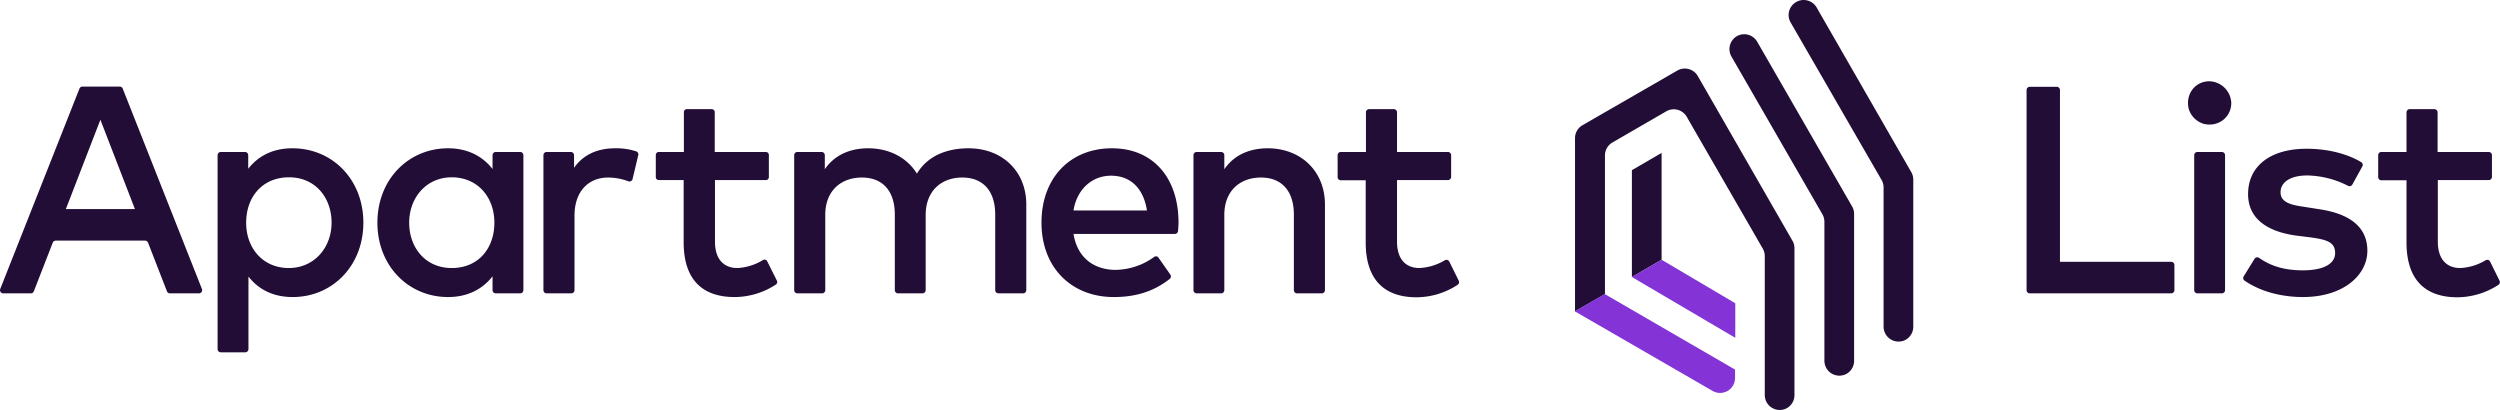 <?xml version="1.0" encoding="UTF-8" standalone="no"?>
<svg
   viewBox="0 0 1085.7 178.1"
   aria-hidden="true"
   version="1.1"
   id="svg7"
   sodipodi:docname="svg-gobbler.svg"
   inkscape:version="1.4 (86a8ad7, 2024-10-11)"
   xmlns:inkscape="http://www.inkscape.org/namespaces/inkscape"
   xmlns:sodipodi="http://sodipodi.sourceforge.net/DTD/sodipodi-0.dtd"
   xmlns="http://www.w3.org/2000/svg"
   xmlns:svg="http://www.w3.org/2000/svg">
  <defs
     id="defs7" />
  <sodipodi:namedview
     id="namedview7"
     pagecolor="#ffffff"
     bordercolor="#000000"
     borderopacity="0.25"
     inkscape:showpageshadow="2"
     inkscape:pageopacity="0.0"
     inkscape:pagecheckerboard="0"
     inkscape:deskcolor="#d1d1d1"
     inkscape:zoom="0.43701637"
     inkscape:cx="542.31378"
     inkscape:cy="88.097387"
     inkscape:window-width="1440"
     inkscape:window-height="837"
     inkscape:window-x="-8"
     inkscape:window-y="-8"
     inkscape:window-maximized="1"
     inkscape:current-layer="g13" />
  <g
     data-name="Layer 2"
     id="g7">
    <g
       data-name="Layer 1"
       id="g6">
      <g
         id="g13">
        <g
           id="g15">
          <g
             id="g8">
            <path
               d="M86.3 127.4H73.8a1.4 1.4 0 0 1-1.3-.9l-8.2-21.1a1.4 1.4 0 0 0-1.3-.9H24.2a1.4 1.4 0 0 0-1.3.9l-8.2 21.1a1.4 1.4 0 0 1-1.3.9h-12a1.4 1.4 0 0 1-1.3-1.9l34.4-87a1.4 1.4 0 0 1 1.3-.9H52a1.4 1.4 0 0 1 1.3.9l34.4 87a1.4 1.4 0 0 1-1.4 1.9ZM28.6 90.8h30L43.6 52ZM157.8 96.7c0 18.8-13.5 32.3-30.7 32.3-8.7 0-15-3.5-19.2-8.9v31.5a1.4 1.4 0 0 1-1.4 1.4H95.9a1.4 1.4 0 0 1-1.4-1.4V67.4a1.4 1.4 0 0 1 1.4-1.4h10.5a1.4 1.4 0 0 1 1.4 1.4v5.9c4.2-5.4 10.5-8.9 19.2-8.9 17.3 0 30.8 13.5 30.8 32.3Zm-50.9 0c0 11.2 7.4 19.7 18.5 19.7s18.6-8.9 18.6-19.7S137 77 125.5 77s-18.6 8.5-18.6 19.7ZM225.9 127.4h-10.6a1.4 1.4 0 0 1-1.4-1.4v-6c-4.2 5.4-10.6 9-19.3 9-17.2 0-30.7-13.5-30.7-32.3s13.5-32.3 30.7-32.3c8.7 0 15.1 3.6 19.3 9v-6a1.4 1.4 0 0 1 1.4-1.4h10.6a1.4 1.4 0 0 1 1.4 1.4V126a1.4 1.4 0 0 1-1.4 1.4Zm-48.2-30.7c0 10.8 7 19.7 18.5 19.7s18.5-8.5 18.5-19.7S207.3 77 196.2 77s-18.5 8.9-18.5 19.7ZM277.2 67.3l-2.5 10.5a1.4 1.4 0 0 1-1.9.9 25.5 25.5 0 0 0-8.7-1.6c-8.5 0-14.6 6-14.6 16.5V126a1.4 1.4 0 0 1-1.4 1.4h-10.7a1.4 1.4 0 0 1-1.4-1.4V67.4a1.4 1.4 0 0 1 1.4-1.4h10.5a1.4 1.4 0 0 1 1.4 1.4v5.5c4-5.8 10.3-8.5 17.8-8.5a27.9 27.9 0 0 1 9.1 1.3 1.4 1.4 0 0 1 1 1.6ZM332.7 78.2h-22.2v26.7c0 8.3 4.4 11.5 9.7 11.5a23.6 23.6 0 0 0 11.2-3.5 1.3 1.3 0 0 1 1.8.6l4.2 8.4a1.3 1.3 0 0 1-.5 1.7A32.8 32.8 0 0 1 319 129c-13.9 0-22.1-7.5-22.1-23.8v-27h-10.8a1.3 1.3 0 0 1-1.3-1.3v-9.6a1.3 1.3 0 0 1 1.3-1.3H297V48.7a1.3 1.3 0 0 1 1.3-1.3h10.8a1.3 1.3 0 0 1 1.3 1.3V66h22.2a1.3 1.3 0 0 1 1.3 1.3v9.6a1.3 1.3 0 0 1-1.2 1.3ZM445.7 88.8V126a1.4 1.4 0 0 1-1.4 1.4h-10.7a1.4 1.4 0 0 1-1.4-1.4V93.2c0-10.3-5.3-16.1-14.3-16.1S402 82.8 402 93.4V126a1.4 1.4 0 0 1-1.4 1.4H390a1.4 1.4 0 0 1-1.4-1.4V93.2c0-10.3-5.3-16.1-14.3-16.1s-15.9 5.7-15.9 16.2V126a1.4 1.4 0 0 1-1.4 1.4h-10.7a1.4 1.4 0 0 1-1.4-1.4V67.4a1.4 1.4 0 0 1 1.4-1.4h10.5a1.4 1.4 0 0 1 1.4 1.4v6.1c4.9-7.2 12.6-9.1 18.8-9.1 9.4 0 17 4.2 21.2 11 5.3-8.8 14.8-11 22.4-11 14.8 0 25.1 10.1 25.1 24.4ZM511.8 96.6c0 1.3-.1 2.5-.2 3.7a1.4 1.4 0 0 1-1.4 1.3h-44c1.8 11 9.6 15.6 18.3 15.6a29.2 29.2 0 0 0 16.7-5.6 1.3 1.3 0 0 1 1.9.3l5.2 7.4a1.4 1.4 0 0 1-.3 1.8c-7.3 5.8-15.4 7.9-24.3 7.9-18.4 0-31.4-12.8-31.4-32.3s12.5-32.3 30.6-32.3 28.9 13.1 28.9 32.2Zm-45.6-5.2h31.9c-1.5-9.6-7.1-15.1-15.6-15.1s-14.9 6.2-16.3 15.1ZM575.4 88.8V126a1.4 1.4 0 0 1-1.4 1.4h-10.7a1.4 1.4 0 0 1-1.4-1.4V93.2c0-10.3-5.3-16.1-14.3-16.1s-15.9 5.7-15.9 16.2V126a1.4 1.4 0 0 1-1.4 1.4h-10.6a1.4 1.4 0 0 1-1.4-1.4V67.4a1.4 1.4 0 0 1 1.4-1.4h10.6a1.4 1.4 0 0 1 1.4 1.4v6.1c4.9-7.2 12.6-9.1 18.8-9.1 14.6 0 24.9 10.1 24.9 24.4Z"
               fill="#210d36"
               id="path1" />
            <path
               d="M628.8 78.2h-22.1v26.7c0 8.3 4.4 11.5 9.7 11.5a23.5 23.5 0 0 0 11.1-3.4 1.4 1.4 0 0 1 1.9.6l4.1 8.3a1.4 1.4 0 0 1-.5 1.8 32.8 32.8 0 0 1-17.8 5.4c-13.9 0-22.1-7.5-22.1-23.8v-27h-10.8a1.4 1.4 0 0 1-1.4-1.4v-9.5a1.4 1.4 0 0 1 1.4-1.4h10.9V48.8a1.4 1.4 0 0 1 1.4-1.4h10.7a1.4 1.4 0 0 1 1.4 1.4V66h22.1a1.4 1.4 0 0 1 1.4 1.4v9.4a1.4 1.4 0 0 1-1.4 1.4Z"
               id="path2"
               style="fill:#210d36;fill-opacity:1" />
          </g>
          <g
             id="g12">
            <path
               d="m 1080.9,78.2 h -22.2 v 26.7 c 0,8.3 4.4,11.5 9.7,11.5 a 23.5,23.5 0 0 0 11.1,-3.4 1.4,1.4 0 0 1 1.9,0.6 l 4.1,8.3 a 1.4,1.4 0 0 1 -0.5,1.8 32.8,32.8 0 0 1 -17.8,5.4 c -13.9,0 -22.1,-7.5 -22.1,-23.8 v -27 h -10.9 a 1.4,1.4 0 0 1 -1.4,-1.4 v -9.5 a 1.4,1.4 0 0 1 1.4,-1.4 h 10.9 V 48.8 a 1.4,1.4 0 0 1 1.4,-1.4 h 10.7 a 1.4,1.4 0 0 1 1.4,1.4 V 66 h 22.2 a 1.4,1.4 0 0 1 1.4,1.4 v 9.4 a 1.4,1.4 0 0 1 -1.3,1.4 z"
               id="path11"
               style="fill:#210d36;fill-opacity:1" />
            <path
               d="m 1021.6,80.1 a 1.4,1.4 0 0 1 -1.9,0.6 40.2,40.2 0 0 0 -17.7,-4.5 c -7.3,0 -11.6,2.9 -11.6,7.3 0,4.4 4.5,5.5 10.1,6.3 l 6.3,1 c 13.4,1.9 21.3,7.6 21.3,18.1 0,10.5 -10.3,20.1 -28,20.1 -6.1,0 -16.5,-1.1 -25.3,-7.1 a 1.4,1.4 0 0 1 -0.4,-1.9 l 4.7,-7.6 a 1.4,1.4 0 0 1 2,-0.4 c 4.3,3 9.9,5.4 19,5.4 9.1,0 14,-2.9 14,-7.5 0,-4.6 -3.3,-5.8 -10.6,-6.8 l -6.4,-0.8 c -13.6,-1.9 -20.8,-8.1 -20.8,-18 0,-12.2 9.7,-19.7 25.4,-19.7 9,0 17.5,2.1 23.7,5.8 a 1.4,1.4 0 0 1 0.5,1.9 z"
               id="path10"
               style="fill:#210d36;fill-opacity:1" />
            <path
               d="M 964.9,127.4 H 954.3 A 1.4,1.4 0 0 1 952.9,126 V 67.4 a 1.4,1.4 0 0 1 1.4,-1.4 h 10.6 a 1.4,1.4 0 0 1 1.4,1.4 V 126 a 1.4,1.4 0 0 1 -1.4,1.4 z"
               id="path9"
               style="fill:#210d36;fill-opacity:1" />
            <path
               d="m 969,44.7 c 0,6.1 -5.5,10.6 -11.9,9.1 a 9.7,9.7 0 0 1 -6.6,-6.6 c -1.5,-6.5 3,-12 9.1,-11.9 a 9.8,9.8 0 0 1 9.4,9.4 z"
               id="path8"
               style="fill:#210d36;fill-opacity:1" />
            <path
               d="M 942.9,127.4 H 881.5 A 1.4,1.4 0 0 1 880.1,126 V 39.1 a 1.4,1.4 0 0 1 1.4,-1.4 h 11.7 a 1.4,1.4 0 0 1 1.4,1.4 v 74.6 h 48.3 a 1.4,1.4 0 0 1 1.4,1.4 V 126 a 1.4,1.4 0 0 1 -1.4,1.4 z"
               id="path3"
               style="fill:#210d36;fill-opacity:1" />
          </g>
          <g
             id="g14">
            <path
               d="M 721.6,112.8 V 66.4 l -12.9,7.5 v 46.4 z"
               id="path12"
               style="fill:#210d36;fill-opacity:1" />
            <g
               fill="#210d36"
               id="g5">
              <path
                 d="M802 162.3a6.5 6.5 0 0 0 3.2-5.6V92.8a6.5 6.5 0 0 0-.9-3.2l-41.2-71.5a6.5 6.5 0 0 0-8.8-2.4 6.5 6.5 0 0 0-2.4 8.8L791.4 93a6.5 6.5 0 0 1 .9 3.2v60.5a6.5 6.5 0 0 0 9.7 5.6Z"
                 id="path4" />
              <path
                 d="m728.5 30.6-41.3 23.8A6.5 6.5 0 0 0 684 60v75.2l13-7.5V67.5a6.5 6.5 0 0 1 3.2-5.6l23.5-13.6a6.5 6.5 0 0 1 8.8 2.4l33 57.2a6.5 6.5 0 0 1 .9 3.2v60.5a6.5 6.5 0 0 0 9.7 5.6 6.5 6.5 0 0 0 3.2-5.6v-63.9a6.5 6.5 0 0 0-.9-3.2L737.3 33a6.5 6.5 0 0 0-8.8-2.4ZM827.7 147.5a6.5 6.5 0 0 0 3.2-5.6v-64a6.5 6.5 0 0 0-.9-3.2L788.9 3.2A6.5 6.5 0 0 0 780 .9a6.5 6.5 0 0 0-2.4 8.8l39.5 68.4a6.5 6.5 0 0 1 .9 3.2v60.5a6.5 6.5 0 0 0 9.7 5.7Z"
                 id="path5" />
            </g>
            <path
               d="m696.9 127.7-13 7.5 59.9 34.6a6.5 6.5 0 0 0 9.7-5.6v-3.7ZM708.7 120.3l12.9-7.5 32 18.9v15l-44.9-26.4z"
               fill="#8434d6"
               id="path6" />
          </g>
        </g>
      </g>
    </g>
  </g>
</svg>
